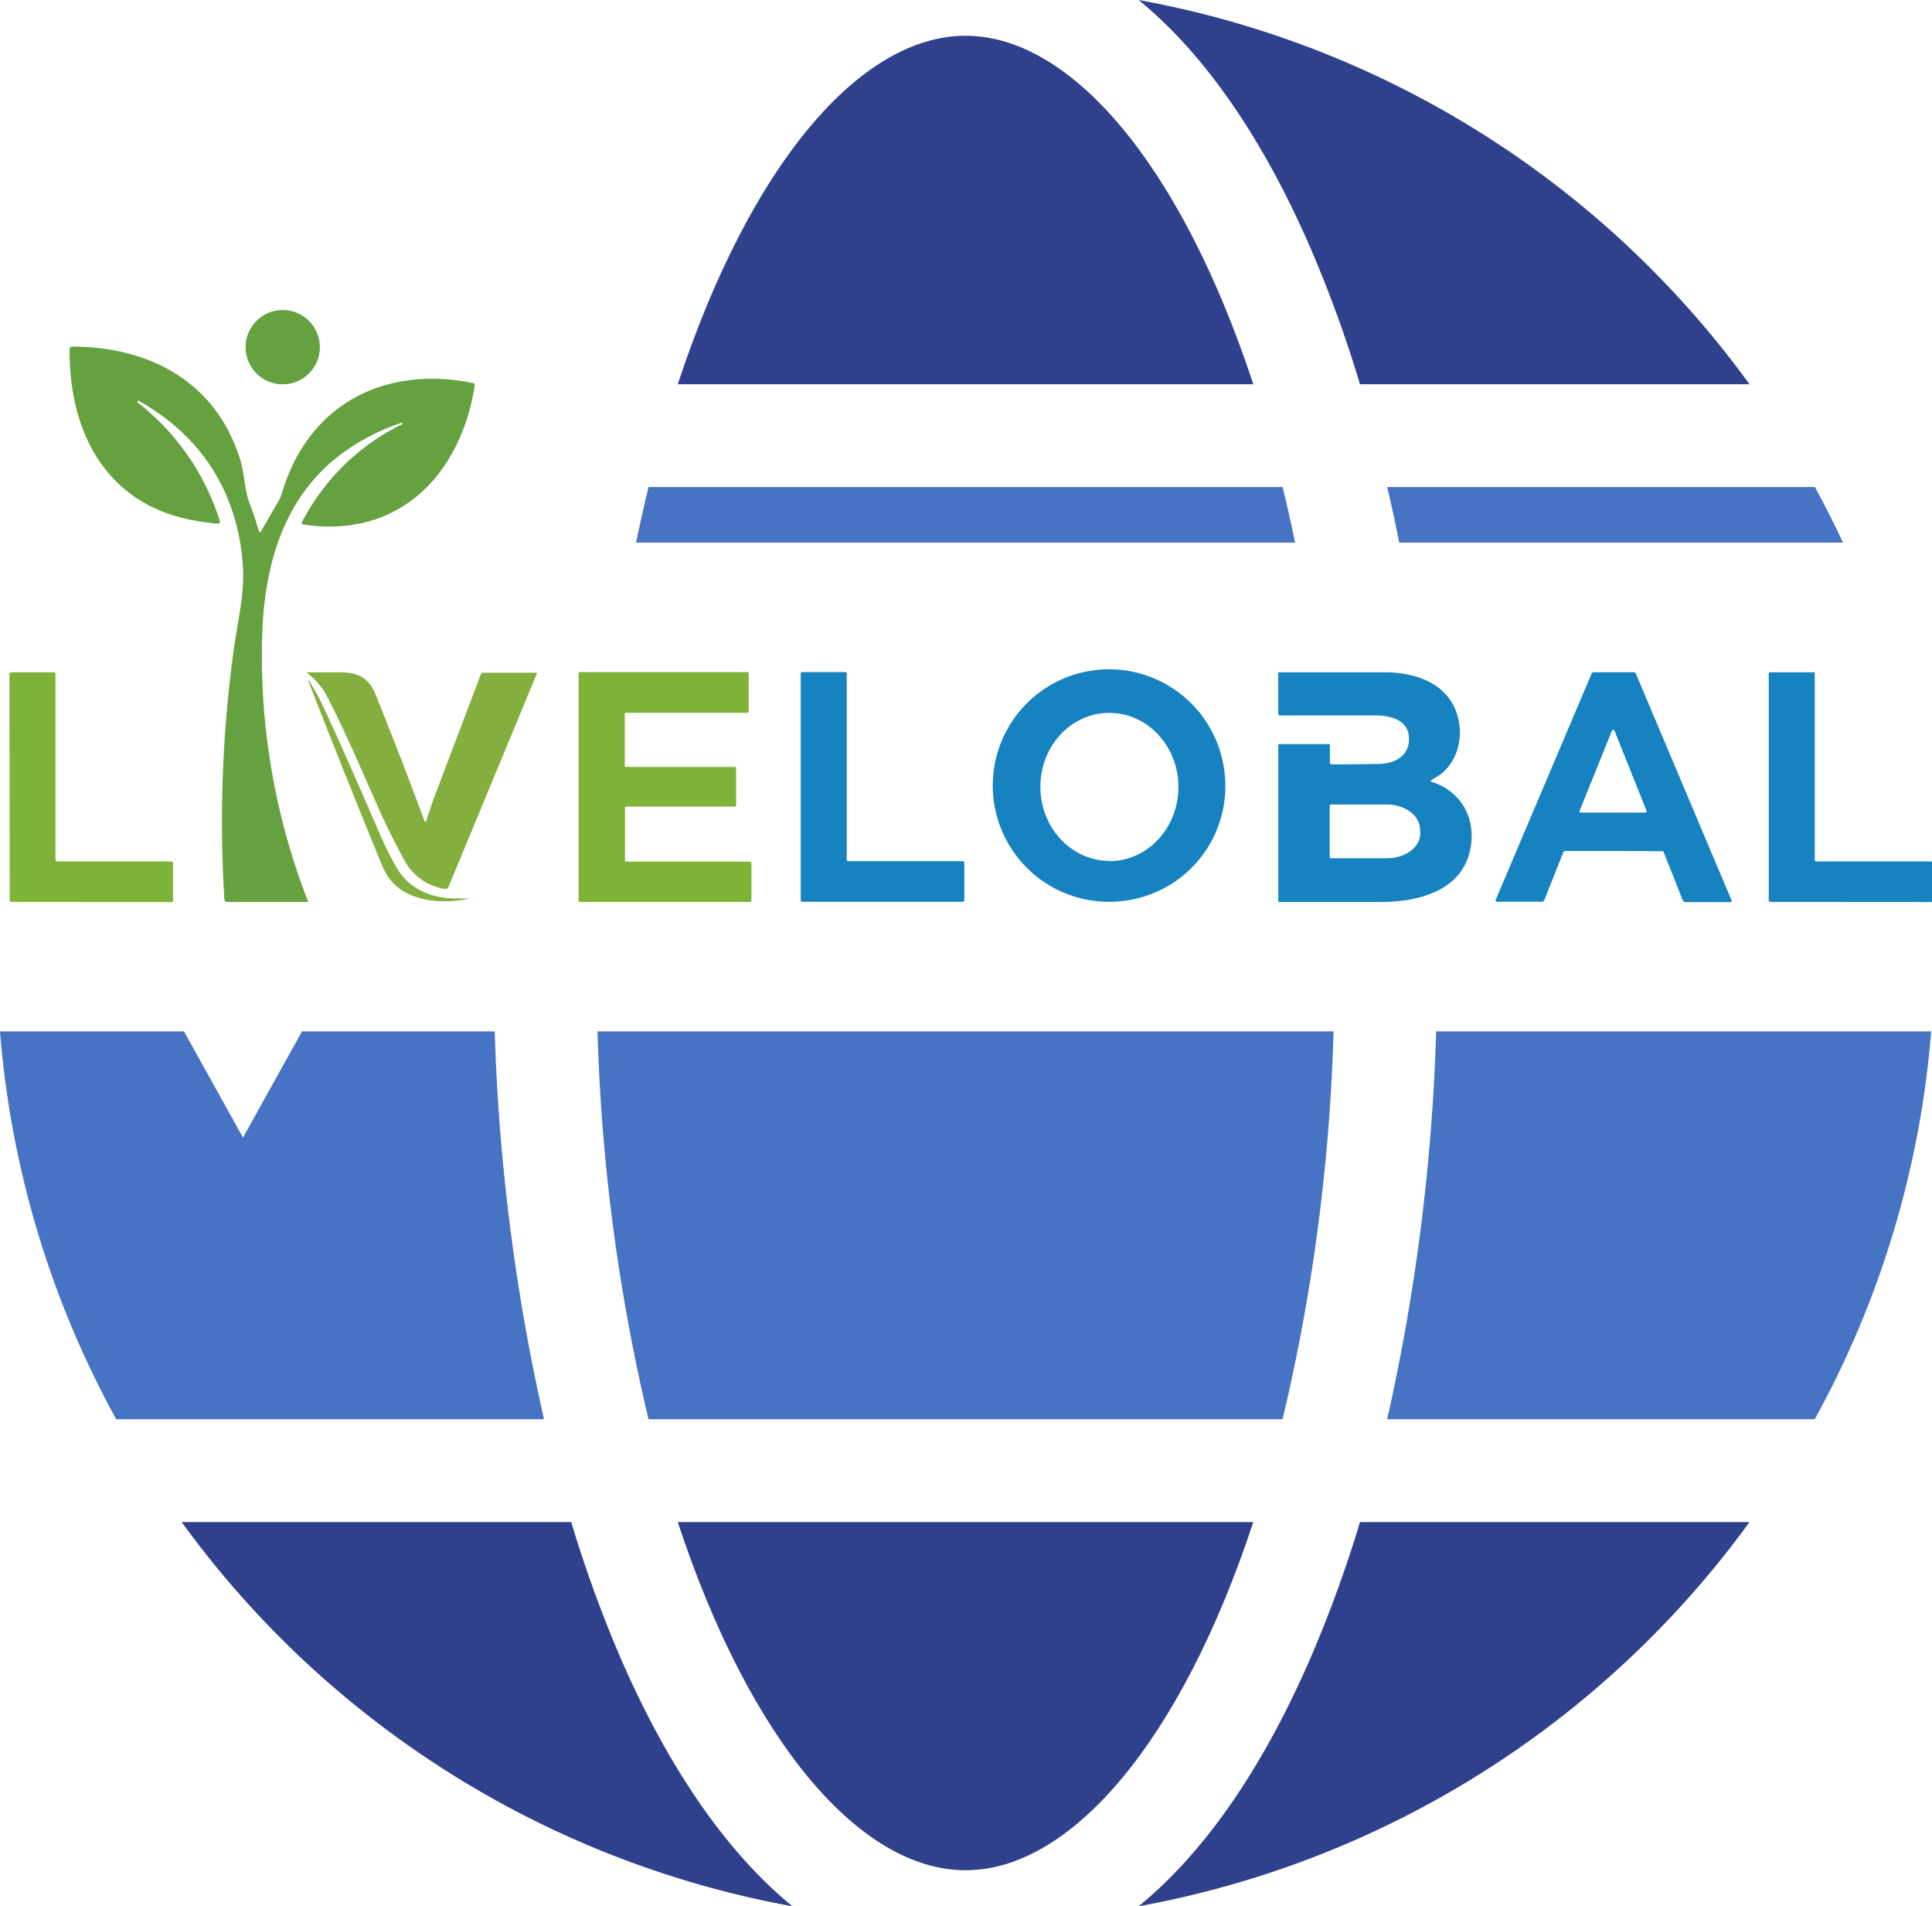 <?xml version="1.0" encoding="UTF-8"?> <svg xmlns="http://www.w3.org/2000/svg" viewBox="0 0 355.15 350.37"><defs><style>.cls-1{fill:#2f418d;}.cls-2{fill:#4773c4;}.cls-3{fill:#7fb338;}.cls-4{fill:#65a13f;}.cls-5{fill:#82af3e;}.cls-6{fill:#1683c0;}</style></defs><title>Logo - Livelobal</title><g id="Layer_2" data-name="Layer 2"><g id="Layer_3" data-name="Layer 3"><g id="_Group_-_SON" data-name="&lt;Group&gt; - SON"><path class="cls-1" d="M209.31,0A178,178,0,0,1,321.6,70.62H250a232,232,0,0,0-9.13-25.11C232,25.12,221.26,9.76,209.31,0Z"></path><path class="cls-1" d="M177.49,6.57c-19.41,0-39.63,23.75-52.9,64.05h105.8C217.12,30.32,196.9,6.57,177.49,6.57Z"></path><path class="cls-2" d="M238.08,99.74c-.73-3.49-1.49-6.9-2.31-10.22H119.21q-1.21,5-2.3,10.22Z"></path><path class="cls-2" d="M257.21,99.74H338.8q-2.43-5.2-5.17-10.22H255Q256.2,94.56,257.21,99.74Z"></path><path class="cls-2" d="M235.77,260.85a350.39,350.39,0,0,0,9.37-71.29H109.84a351.1,351.1,0,0,0,9.37,71.29Z"></path><path class="cls-2" d="M90.94,189.56H55.52L44.67,209.09,33.82,189.56H0a176.88,176.88,0,0,0,21.36,71.29H100A375.23,375.23,0,0,1,90.94,189.56Z"></path><path class="cls-1" d="M240.85,304.86c-8.85,20.38-19.59,35.75-31.54,45.51A178.08,178.08,0,0,0,321.6,279.75H250A233.56,233.56,0,0,1,240.85,304.86Z"></path><path class="cls-2" d="M264,189.56a374.42,374.42,0,0,1-9,71.29h78.6A177,177,0,0,0,355,189.56Z"></path><path class="cls-1" d="M124.59,279.75c13.27,40.29,33.49,64,52.9,64s39.63-23.75,52.9-64Z"></path><path class="cls-1" d="M114.13,304.86A235.73,235.73,0,0,1,105,279.75H33.39a178.06,178.06,0,0,0,112.28,70.62C133.73,340.61,123,325.24,114.13,304.86Z"></path><g id="_Group_İ" data-name="&lt;Group&gt; İ"><path class="cls-3" d="M2.08,165.77a.3.3,0,0,1-.29-.3l-.06-41.61a.29.29,0,0,1,.3-.3l8,0a.16.16,0,0,1,.16.16l0,34.28a.33.33,0,0,0,.33.33l21,0a.28.28,0,0,1,.29.28v6.94a.23.23,0,0,1-.23.24Z"></path><g id="_Group_İ-2" data-name="&lt;Group&gt; İ"><circle class="cls-4" cx="51.97" cy="63.81" r="6.83"></circle><path class="cls-4" d="M73.87,78a.18.18,0,0,0,.08-.23v0a.12.12,0,0,0-.14-.06A38.91,38.91,0,0,0,61,84.83c-9.3,8-12.45,19.89-12.8,31.93a124.07,124.07,0,0,0,8.41,48.88.1.1,0,0,1-.08.13H41.69a.45.45,0,0,1-.44-.42,231.36,231.36,0,0,1,1.6-45.07C43.68,114,45,109.34,44.65,104c-.91-13.39-7.59-23.87-19.14-30.32a.15.15,0,0,0-.2.06l-.09.17s0,0,0,0a44.45,44.45,0,0,1,15.2,21.89.35.35,0,0,1-.36.45,42.24,42.24,0,0,1-5.61-.84C19.07,92.05,12.64,78.85,12.8,64.12a.42.42,0,0,1,.42-.41c14.4,0,26.66,6.59,31,21,.66,2.2.79,5.49,1.6,7.65q1,2.59,1.8,5.34a.18.18,0,0,0,.33,0l3.27-5.65a6.74,6.74,0,0,0,.53-1.2,38.62,38.62,0,0,1,2.47-6.25C60.78,72,73.6,67.64,87,70.42a.38.38,0,0,1,.28.41c-2.59,16.44-14,28.3-31.63,25.55a.24.24,0,0,1-.17-.36A40.94,40.94,0,0,1,73.87,78Z"></path></g><path class="cls-5" d="M56.49,123.57q2.17,0,5.55,0c3.48-.07,5.67.78,7,4.06q5,12.42,9,23.3a.16.16,0,0,0,.3,0c.52-1.68,1-3,1.29-3.88q8.34-22,8.83-23.3a.17.17,0,0,1,.15-.11h9.95a.13.13,0,0,1,.12.18L82.45,163a.62.62,0,0,1-.67.38,10.19,10.19,0,0,1-7.67-5.69c-1.31-2.41-2.38-4.52-3.23-6.31-2.12-4.47-6.78-15.74-10.74-23.33a12.53,12.53,0,0,0-3.7-4.36A.09.09,0,0,1,56.49,123.57Z"></path><path class="cls-5" d="M56.67,125.17a.08.08,0,0,1,0-.1.08.08,0,0,1,.1,0,42.78,42.78,0,0,1,2.57,4.64q3.07,6.47,10.16,22.84a63,63,0,0,0,3.53,7.13c2.11,3.57,6.17,5.39,10.31,5.45l2.69,0s0,0,.05.05,0,0,0,0c-5,1.11-11.71.49-14.78-4.07a22.47,22.47,0,0,1-1.61-3.38Q64.26,144.54,56.67,125.17Z"></path><path class="cls-3" d="M135.12,148.24h-20a.23.23,0,0,0-.23.24v9.66a.23.23,0,0,0,.23.23h22.77a.24.24,0,0,1,.24.24v6.92a.24.24,0,0,1-.24.24H106.6a.24.24,0,0,1-.24-.24V123.77a.24.24,0,0,1,.24-.24h30.8a.23.23,0,0,1,.23.24v7a.23.23,0,0,1-.23.24H115.09a.23.23,0,0,0-.24.23v9.49a.23.23,0,0,0,.24.23h20a.23.23,0,0,1,.23.24V148A.23.23,0,0,1,135.12,148.24Z"></path><path class="cls-6" d="M147.47,123.53h7.91a.27.27,0,0,1,.27.27V158a.27.27,0,0,0,.27.28H177a.27.27,0,0,1,.27.27v6.92a.28.28,0,0,1-.27.28H147.47a.29.29,0,0,1-.28-.28V123.8A.28.28,0,0,1,147.47,123.53Z"></path><path class="cls-6" d="M325.43,165.77a.29.29,0,0,1-.29-.3l0-41.61a.29.29,0,0,1,.3-.3l8,0a.16.16,0,0,1,.16.16V158a.33.33,0,0,0,.33.33h21a.28.28,0,0,1,.28.28v6.95a.23.23,0,0,1-.23.23Z"></path><path class="cls-6" d="M225,141.23a21.37,21.37,0,1,0-17.72,24.25A21.23,21.23,0,0,0,225,141.23Zm-21,17c-7,0-12.71-6-12.75-13.54s5.61-13.63,12.61-13.66,12.72,6,12.76,13.53S211.05,158.23,204,158.27Z"></path><path class="cls-6" d="M318.29,165.45l-17.57-41.62a.45.45,0,0,0-.43-.28l-3.65,0H293a.46.46,0,0,0-.43.28l-17.64,41.59a.23.23,0,0,0,.21.32h8.26a.52.52,0,0,0,.49-.33l3.49-8.78a.36.36,0,0,1,.32-.22l8.92,0q3.6,0,8.91.05a.33.33,0,0,1,.32.22l3.48,8.79a.54.54,0,0,0,.49.33h8.26A.23.23,0,0,0,318.29,165.45Zm-15.87-16.1-11.81,0a.25.25,0,0,1-.23-.35l5.93-14.69a.26.26,0,0,1,.48,0L302.66,149A.25.25,0,0,1,302.42,149.35Z"></path><path class="cls-6" d="M263.08,143.68a.11.11,0,0,1-.05-.18,3.24,3.24,0,0,1,.76-.52c5-2.78,5.78-9.77,2.89-14.17-2.5-3.8-7.22-5.14-11.68-5.25q-1.84,0-19.81,0a.21.21,0,0,0-.22.21v7.48a.24.24,0,0,0,.23.24l17.58,0c2.73,0,6.12.79,6.23,4.13s-2.58,4.74-5.59,4.79q-6,.1-8.65.07a.3.3,0,0,1-.3-.3V137a.24.24,0,0,0-.24-.24h-9a.26.26,0,0,0-.25.26v28.58a.17.17,0,0,0,.17.18q13.49,0,19,0c6.89-.07,14.62-2.18,16.13-9.69C271.4,150.41,268.61,145.37,263.08,143.68Zm-2,9.49c0,2.54-2.75,4.59-6.12,4.57l-10.27,0a.26.26,0,0,1-.26-.26l0-9.35a.26.26,0,0,1,.25-.26l10.27,0c3.38,0,6.1,2.08,6.09,4.62Z"></path></g></g></g></g></svg> 